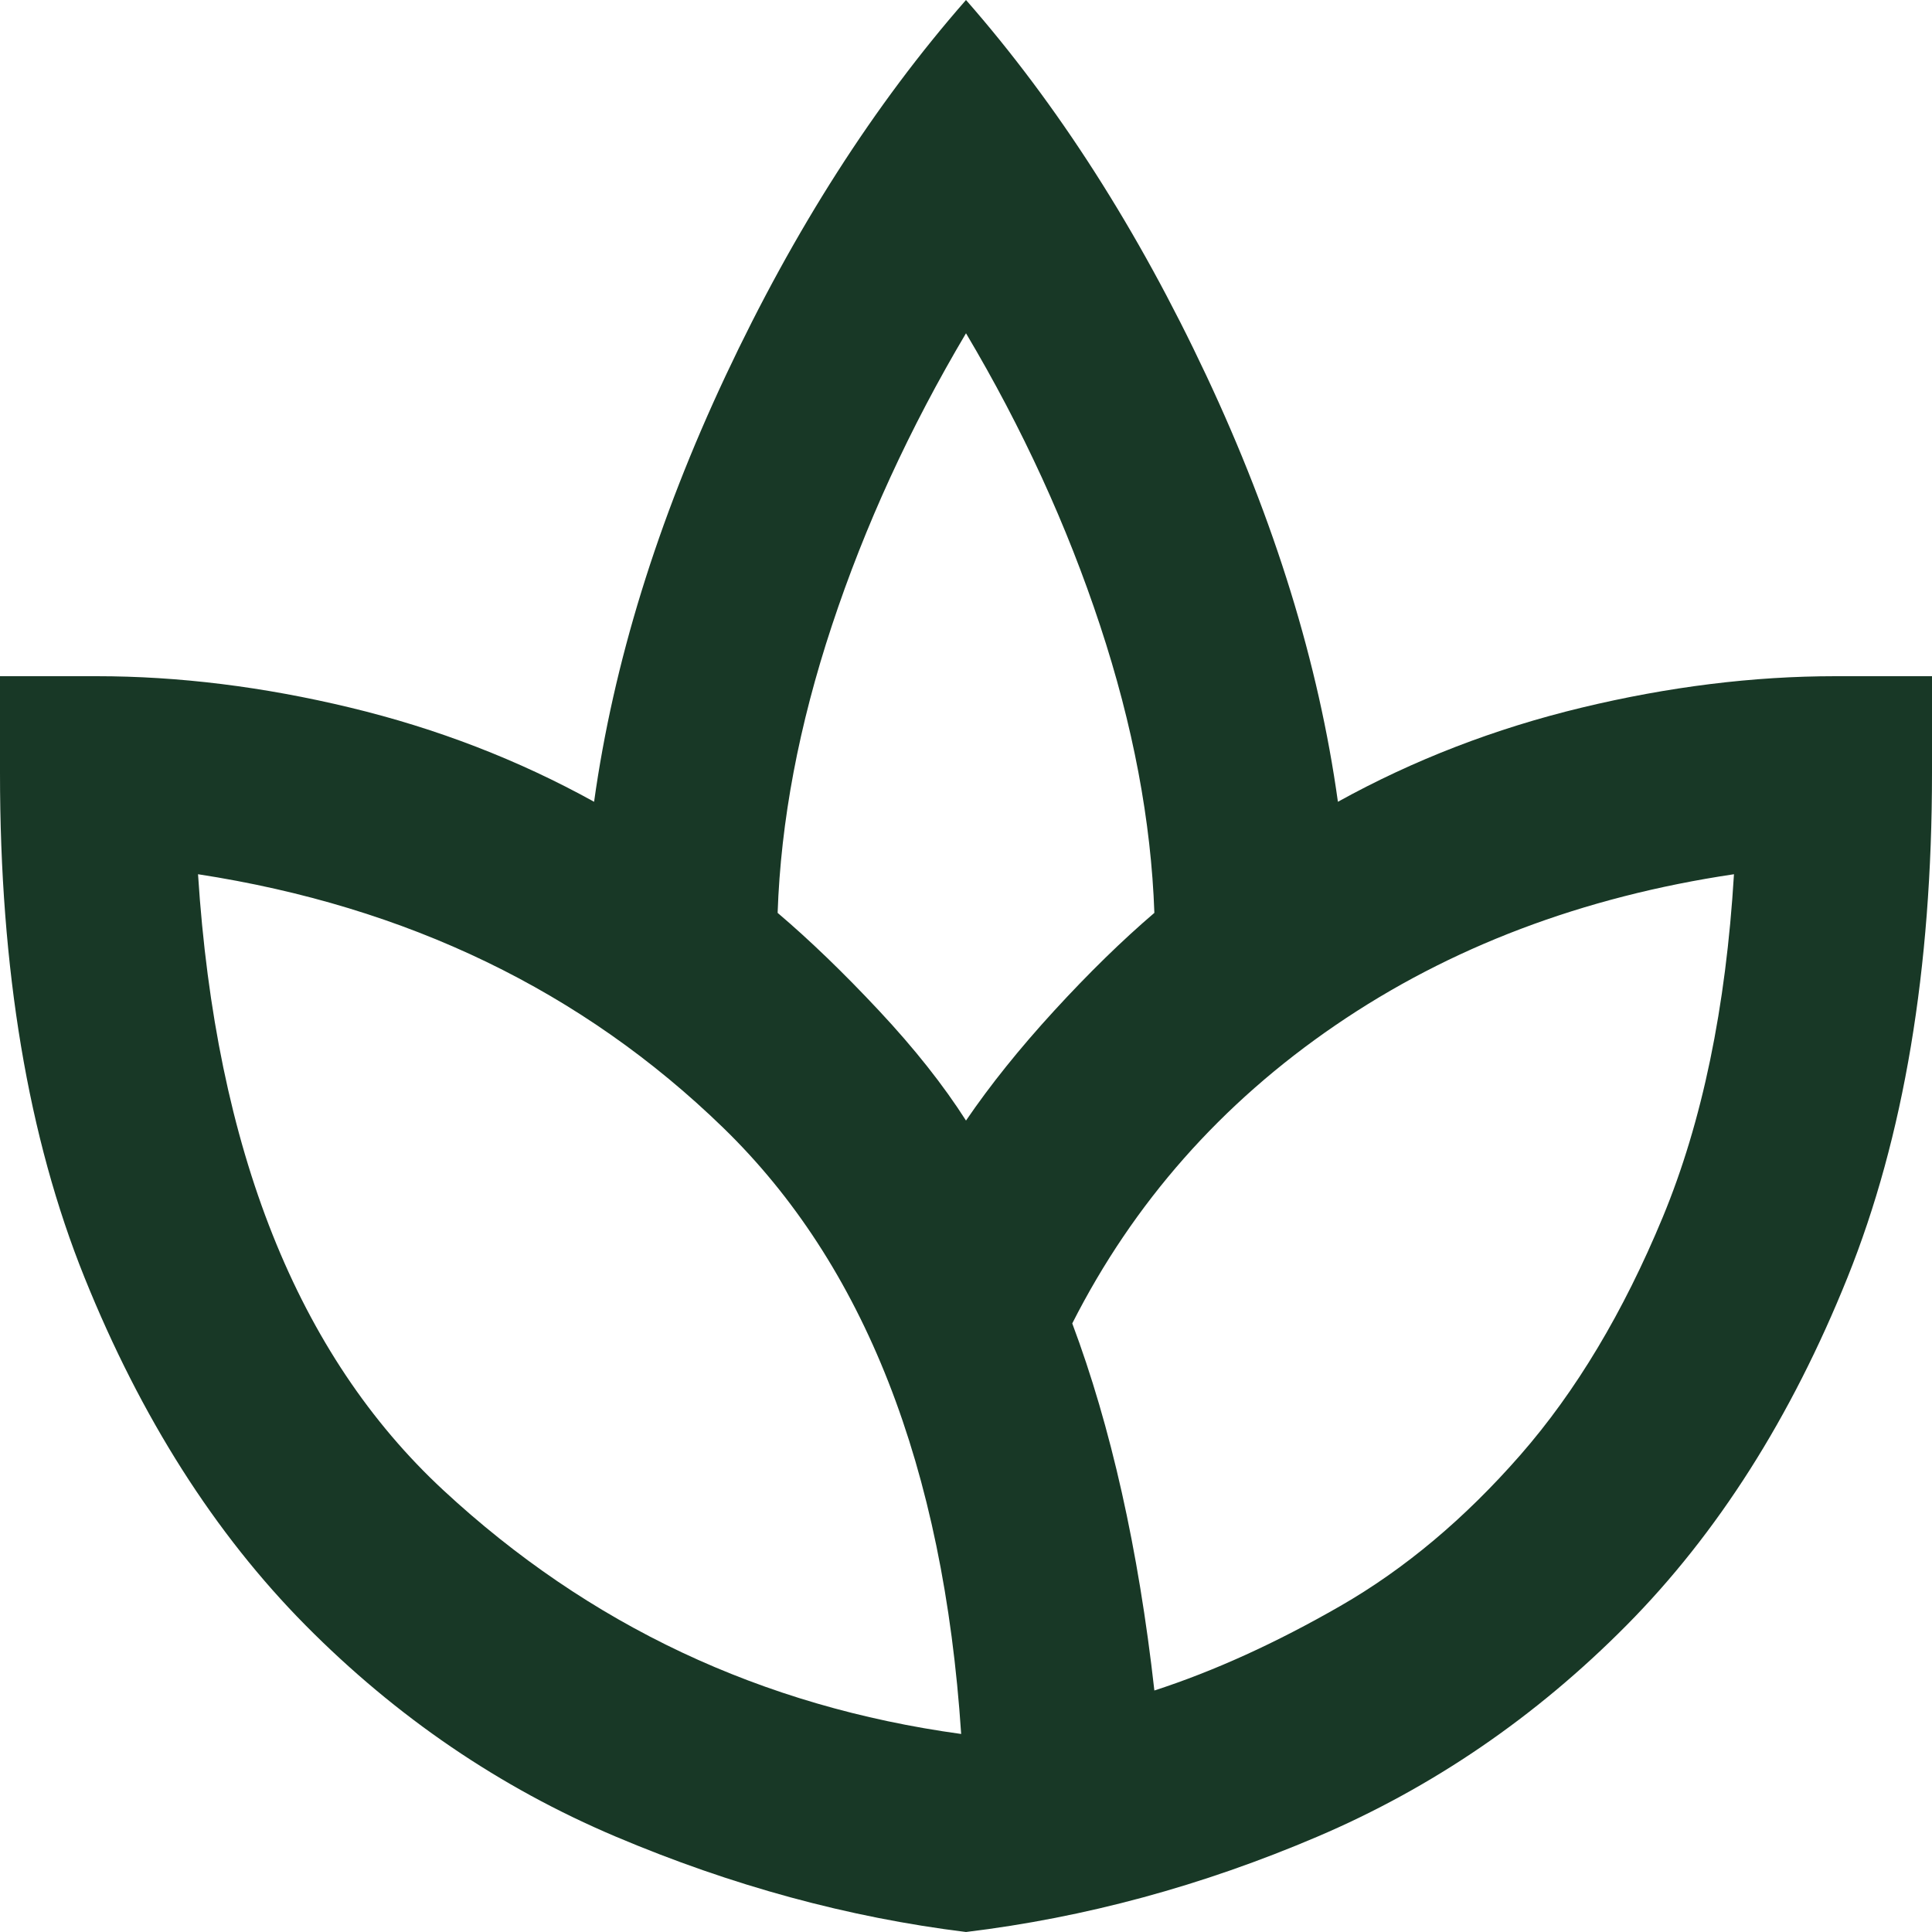 <svg width="48" height="48" viewBox="0 0 48 48" fill="none" xmlns="http://www.w3.org/2000/svg">
<path d="M24 48C21.08 47.64 18.18 46.85 15.3 45.631C12.42 44.412 9.85 42.662 7.591 40.38C5.332 38.098 3.502 35.218 2.1 31.74C0.698 28.262 -0.002 24.082 2.7366e-06 19.2V16.8H2.4C4.44 16.8 6.54 17.06 8.7 17.58C10.86 18.1 12.88 18.88 14.76 19.92C15.24 16.48 16.33 12.95 18.031 9.329C19.732 5.708 21.722 2.598 24 0C26.28 2.6 28.27 5.71 29.971 9.331C31.672 12.952 32.762 16.482 33.24 19.92C35.12 18.88 37.14 18.1 39.3 17.58C41.46 17.06 43.56 16.8 45.6 16.8H48V19.2C48 24.08 47.3 28.26 45.9 31.74C44.5 35.22 42.67 38.1 40.411 40.38C38.152 42.66 35.592 44.41 32.731 45.631C29.87 46.852 26.96 47.642 24 48ZM23.88 43.08C23.44 36.44 21.47 31.42 17.969 28.02C14.468 24.62 10.118 22.52 4.92 21.72C5.36 28.56 7.39 33.66 11.011 37.02C14.632 40.38 18.922 42.4 23.88 43.08ZM24 27.84C24.6 26.96 25.33 26.05 26.191 25.111C27.052 24.172 27.882 23.362 28.68 22.68C28.6 20.4 28.15 18.02 27.331 15.54C26.512 13.06 25.402 10.64 24 8.28C22.6 10.64 21.49 13.06 20.669 15.54C19.848 18.02 19.398 20.4 19.32 22.68C20.12 23.36 20.96 24.17 21.84 25.111C22.72 26.052 23.44 26.962 24 27.84ZM28.68 42C30.16 41.52 31.7 40.82 33.3 39.9C34.9 38.98 36.39 37.73 37.771 36.151C39.152 34.572 40.332 32.602 41.311 30.24C42.29 27.878 42.88 25.038 43.08 21.72C39.32 22.28 36.02 23.53 33.18 25.471C30.34 27.412 28.16 29.882 26.64 32.88C27.12 34.16 27.53 35.56 27.871 37.08C28.212 38.6 28.482 40.24 28.68 42Z" fill="#183826"/>
</svg>
